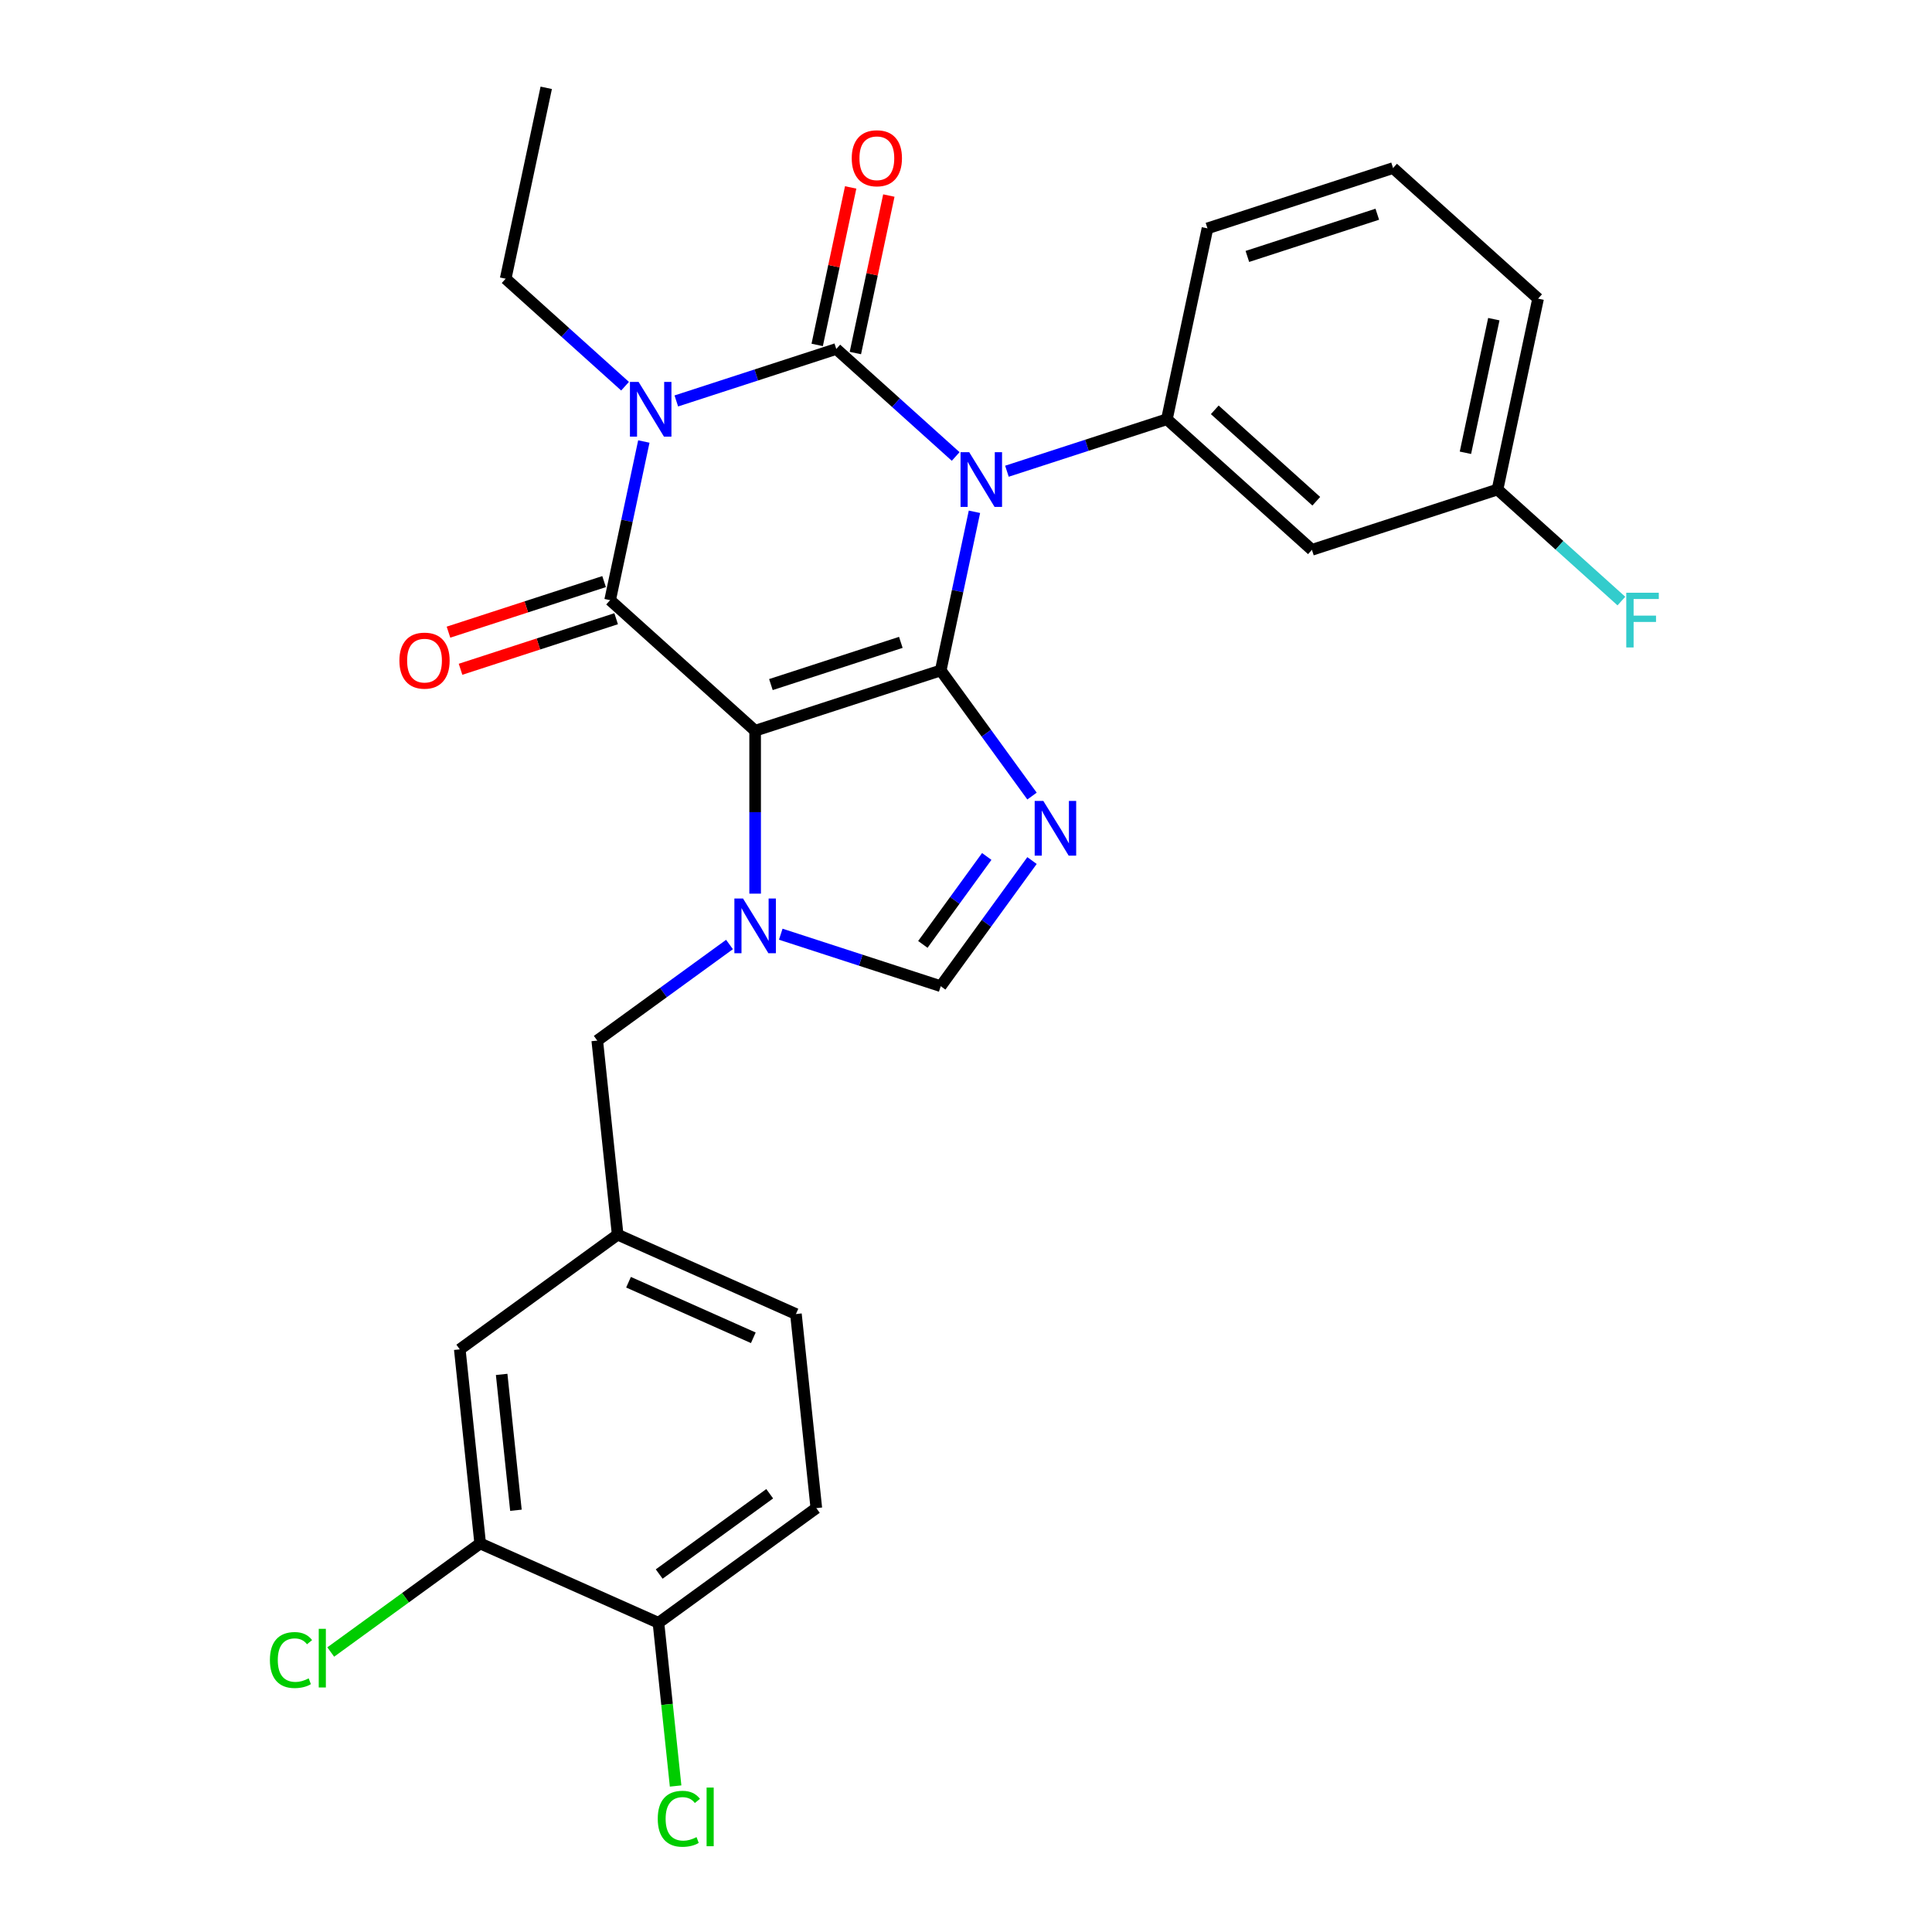 <?xml version='1.0' encoding='iso-8859-1'?>
<svg version='1.1' baseProfile='full'
              xmlns='http://www.w3.org/2000/svg'
                      xmlns:rdkit='http://www.rdkit.org/xml'
                      xmlns:xlink='http://www.w3.org/1999/xlink'
                  xml:space='preserve'
width='1000px' height='1000px' viewBox='0 0 1000 1000'>
<!-- END OF HEADER -->
<rect style='opacity:1.0;fill:#FFFFFF;stroke:none' width='1000' height='1000' x='0' y='0'> </rect>
<path class='bond-0' d='M 350.059,207.531 L 391.458,194.08' style='fill:none;fill-rule:evenodd;stroke:#0000FF;stroke-width:6px;stroke-linecap:butt;stroke-linejoin:miter;stroke-opacity:1' />
<path class='bond-0' d='M 391.458,194.08 L 432.857,180.629' style='fill:none;fill-rule:evenodd;stroke:#000000;stroke-width:6px;stroke-linecap:butt;stroke-linejoin:miter;stroke-opacity:1' />
<path class='bond-1' d='M 333.247,228.527 L 324.52,269.584' style='fill:none;fill-rule:evenodd;stroke:#0000FF;stroke-width:6px;stroke-linecap:butt;stroke-linejoin:miter;stroke-opacity:1' />
<path class='bond-1' d='M 324.52,269.584 L 315.793,310.641' style='fill:none;fill-rule:evenodd;stroke:#000000;stroke-width:6px;stroke-linecap:butt;stroke-linejoin:miter;stroke-opacity:1' />
<path class='bond-2' d='M 323.529,199.897 L 292.63,172.076' style='fill:none;fill-rule:evenodd;stroke:#0000FF;stroke-width:6px;stroke-linecap:butt;stroke-linejoin:miter;stroke-opacity:1' />
<path class='bond-2' d='M 292.63,172.076 L 261.731,144.254' style='fill:none;fill-rule:evenodd;stroke:#000000;stroke-width:6px;stroke-linecap:butt;stroke-linejoin:miter;stroke-opacity:1' />
<path class='bond-3' d='M 432.857,180.629 L 463.756,208.45' style='fill:none;fill-rule:evenodd;stroke:#000000;stroke-width:6px;stroke-linecap:butt;stroke-linejoin:miter;stroke-opacity:1' />
<path class='bond-3' d='M 463.756,208.45 L 494.655,236.272' style='fill:none;fill-rule:evenodd;stroke:#0000FF;stroke-width:6px;stroke-linecap:butt;stroke-linejoin:miter;stroke-opacity:1' />
<path class='bond-4' d='M 442.737,182.729 L 451.4,141.971' style='fill:none;fill-rule:evenodd;stroke:#000000;stroke-width:6px;stroke-linecap:butt;stroke-linejoin:miter;stroke-opacity:1' />
<path class='bond-4' d='M 451.4,141.971 L 460.064,101.214' style='fill:none;fill-rule:evenodd;stroke:#FF0000;stroke-width:6px;stroke-linecap:butt;stroke-linejoin:miter;stroke-opacity:1' />
<path class='bond-4' d='M 422.977,178.528 L 431.64,137.771' style='fill:none;fill-rule:evenodd;stroke:#000000;stroke-width:6px;stroke-linecap:butt;stroke-linejoin:miter;stroke-opacity:1' />
<path class='bond-4' d='M 431.64,137.771 L 440.304,97.014' style='fill:none;fill-rule:evenodd;stroke:#FF0000;stroke-width:6px;stroke-linecap:butt;stroke-linejoin:miter;stroke-opacity:1' />
<path class='bond-5' d='M 521.185,243.905 L 562.585,230.454' style='fill:none;fill-rule:evenodd;stroke:#0000FF;stroke-width:6px;stroke-linecap:butt;stroke-linejoin:miter;stroke-opacity:1' />
<path class='bond-5' d='M 562.585,230.454 L 603.984,217.003' style='fill:none;fill-rule:evenodd;stroke:#000000;stroke-width:6px;stroke-linecap:butt;stroke-linejoin:miter;stroke-opacity:1' />
<path class='bond-6' d='M 504.374,264.901 L 495.647,305.958' style='fill:none;fill-rule:evenodd;stroke:#0000FF;stroke-width:6px;stroke-linecap:butt;stroke-linejoin:miter;stroke-opacity:1' />
<path class='bond-6' d='M 495.647,305.958 L 486.92,347.015' style='fill:none;fill-rule:evenodd;stroke:#000000;stroke-width:6px;stroke-linecap:butt;stroke-linejoin:miter;stroke-opacity:1' />
<path class='bond-7' d='M 315.793,310.641 L 390.856,378.228' style='fill:none;fill-rule:evenodd;stroke:#000000;stroke-width:6px;stroke-linecap:butt;stroke-linejoin:miter;stroke-opacity:1' />
<path class='bond-8' d='M 312.672,301.035 L 272.403,314.119' style='fill:none;fill-rule:evenodd;stroke:#000000;stroke-width:6px;stroke-linecap:butt;stroke-linejoin:miter;stroke-opacity:1' />
<path class='bond-8' d='M 272.403,314.119 L 232.133,327.204' style='fill:none;fill-rule:evenodd;stroke:#FF0000;stroke-width:6px;stroke-linecap:butt;stroke-linejoin:miter;stroke-opacity:1' />
<path class='bond-8' d='M 318.914,320.248 L 278.645,333.332' style='fill:none;fill-rule:evenodd;stroke:#000000;stroke-width:6px;stroke-linecap:butt;stroke-linejoin:miter;stroke-opacity:1' />
<path class='bond-8' d='M 278.645,333.332 L 238.376,346.416' style='fill:none;fill-rule:evenodd;stroke:#FF0000;stroke-width:6px;stroke-linecap:butt;stroke-linejoin:miter;stroke-opacity:1' />
<path class='bond-9' d='M 422.53,780.597 L 340.814,839.968' style='fill:none;fill-rule:evenodd;stroke:#000000;stroke-width:6px;stroke-linecap:butt;stroke-linejoin:miter;stroke-opacity:1' />
<path class='bond-9' d='M 398.399,773.159 L 341.197,814.719' style='fill:none;fill-rule:evenodd;stroke:#000000;stroke-width:6px;stroke-linecap:butt;stroke-linejoin:miter;stroke-opacity:1' />
<path class='bond-10' d='M 422.53,780.597 L 411.972,680.143' style='fill:none;fill-rule:evenodd;stroke:#000000;stroke-width:6px;stroke-linecap:butt;stroke-linejoin:miter;stroke-opacity:1' />
<path class='bond-11' d='M 390.856,378.228 L 486.92,347.015' style='fill:none;fill-rule:evenodd;stroke:#000000;stroke-width:6px;stroke-linecap:butt;stroke-linejoin:miter;stroke-opacity:1' />
<path class='bond-11' d='M 399.023,354.334 L 466.268,332.485' style='fill:none;fill-rule:evenodd;stroke:#000000;stroke-width:6px;stroke-linecap:butt;stroke-linejoin:miter;stroke-opacity:1' />
<path class='bond-12' d='M 390.856,378.228 L 390.856,420.389' style='fill:none;fill-rule:evenodd;stroke:#000000;stroke-width:6px;stroke-linecap:butt;stroke-linejoin:miter;stroke-opacity:1' />
<path class='bond-12' d='M 390.856,420.389 L 390.856,462.55' style='fill:none;fill-rule:evenodd;stroke:#0000FF;stroke-width:6px;stroke-linecap:butt;stroke-linejoin:miter;stroke-opacity:1' />
<path class='bond-13' d='M 486.92,347.015 L 510.544,379.531' style='fill:none;fill-rule:evenodd;stroke:#000000;stroke-width:6px;stroke-linecap:butt;stroke-linejoin:miter;stroke-opacity:1' />
<path class='bond-13' d='M 510.544,379.531 L 534.168,412.047' style='fill:none;fill-rule:evenodd;stroke:#0000FF;stroke-width:6px;stroke-linecap:butt;stroke-linejoin:miter;stroke-opacity:1' />
<path class='bond-14' d='M 534.168,445.417 L 510.544,477.933' style='fill:none;fill-rule:evenodd;stroke:#0000FF;stroke-width:6px;stroke-linecap:butt;stroke-linejoin:miter;stroke-opacity:1' />
<path class='bond-14' d='M 510.544,477.933 L 486.92,510.449' style='fill:none;fill-rule:evenodd;stroke:#000000;stroke-width:6px;stroke-linecap:butt;stroke-linejoin:miter;stroke-opacity:1' />
<path class='bond-14' d='M 510.737,443.298 L 494.2,466.059' style='fill:none;fill-rule:evenodd;stroke:#0000FF;stroke-width:6px;stroke-linecap:butt;stroke-linejoin:miter;stroke-opacity:1' />
<path class='bond-14' d='M 494.2,466.059 L 477.664,488.82' style='fill:none;fill-rule:evenodd;stroke:#000000;stroke-width:6px;stroke-linecap:butt;stroke-linejoin:miter;stroke-opacity:1' />
<path class='bond-15' d='M 486.92,510.449 L 445.52,496.997' style='fill:none;fill-rule:evenodd;stroke:#000000;stroke-width:6px;stroke-linecap:butt;stroke-linejoin:miter;stroke-opacity:1' />
<path class='bond-15' d='M 445.52,496.997 L 404.121,483.546' style='fill:none;fill-rule:evenodd;stroke:#0000FF;stroke-width:6px;stroke-linecap:butt;stroke-linejoin:miter;stroke-opacity:1' />
<path class='bond-16' d='M 377.591,488.873 L 343.365,513.74' style='fill:none;fill-rule:evenodd;stroke:#0000FF;stroke-width:6px;stroke-linecap:butt;stroke-linejoin:miter;stroke-opacity:1' />
<path class='bond-16' d='M 343.365,513.74 L 309.14,538.606' style='fill:none;fill-rule:evenodd;stroke:#000000;stroke-width:6px;stroke-linecap:butt;stroke-linejoin:miter;stroke-opacity:1' />
<path class='bond-17' d='M 340.814,839.968 L 248.539,798.884' style='fill:none;fill-rule:evenodd;stroke:#000000;stroke-width:6px;stroke-linecap:butt;stroke-linejoin:miter;stroke-opacity:1' />
<path class='bond-18' d='M 340.814,839.968 L 345.253,882.202' style='fill:none;fill-rule:evenodd;stroke:#000000;stroke-width:6px;stroke-linecap:butt;stroke-linejoin:miter;stroke-opacity:1' />
<path class='bond-18' d='M 345.253,882.202 L 349.692,924.436' style='fill:none;fill-rule:evenodd;stroke:#00CC00;stroke-width:6px;stroke-linecap:butt;stroke-linejoin:miter;stroke-opacity:1' />
<path class='bond-19' d='M 248.539,798.884 L 237.981,698.431' style='fill:none;fill-rule:evenodd;stroke:#000000;stroke-width:6px;stroke-linecap:butt;stroke-linejoin:miter;stroke-opacity:1' />
<path class='bond-19' d='M 267.046,781.705 L 259.656,711.387' style='fill:none;fill-rule:evenodd;stroke:#000000;stroke-width:6px;stroke-linecap:butt;stroke-linejoin:miter;stroke-opacity:1' />
<path class='bond-20' d='M 248.539,798.884 L 209.864,826.984' style='fill:none;fill-rule:evenodd;stroke:#000000;stroke-width:6px;stroke-linecap:butt;stroke-linejoin:miter;stroke-opacity:1' />
<path class='bond-20' d='M 209.864,826.984 L 171.188,855.083' style='fill:none;fill-rule:evenodd;stroke:#00CC00;stroke-width:6px;stroke-linecap:butt;stroke-linejoin:miter;stroke-opacity:1' />
<path class='bond-21' d='M 261.731,144.254 L 282.731,45.455' style='fill:none;fill-rule:evenodd;stroke:#000000;stroke-width:6px;stroke-linecap:butt;stroke-linejoin:miter;stroke-opacity:1' />
<path class='bond-22' d='M 679.047,284.59 L 603.984,217.003' style='fill:none;fill-rule:evenodd;stroke:#000000;stroke-width:6px;stroke-linecap:butt;stroke-linejoin:miter;stroke-opacity:1' />
<path class='bond-22' d='M 681.305,259.439 L 628.761,212.128' style='fill:none;fill-rule:evenodd;stroke:#000000;stroke-width:6px;stroke-linecap:butt;stroke-linejoin:miter;stroke-opacity:1' />
<path class='bond-23' d='M 679.047,284.59 L 775.11,253.377' style='fill:none;fill-rule:evenodd;stroke:#000000;stroke-width:6px;stroke-linecap:butt;stroke-linejoin:miter;stroke-opacity:1' />
<path class='bond-24' d='M 603.984,217.003 L 624.984,118.203' style='fill:none;fill-rule:evenodd;stroke:#000000;stroke-width:6px;stroke-linecap:butt;stroke-linejoin:miter;stroke-opacity:1' />
<path class='bond-25' d='M 775.11,253.377 L 807.169,282.243' style='fill:none;fill-rule:evenodd;stroke:#000000;stroke-width:6px;stroke-linecap:butt;stroke-linejoin:miter;stroke-opacity:1' />
<path class='bond-25' d='M 807.169,282.243 L 839.228,311.109' style='fill:none;fill-rule:evenodd;stroke:#33CCCC;stroke-width:6px;stroke-linecap:butt;stroke-linejoin:miter;stroke-opacity:1' />
<path class='bond-26' d='M 775.11,253.377 L 796.111,154.577' style='fill:none;fill-rule:evenodd;stroke:#000000;stroke-width:6px;stroke-linecap:butt;stroke-linejoin:miter;stroke-opacity:1' />
<path class='bond-26' d='M 758.5,234.357 L 773.201,165.197' style='fill:none;fill-rule:evenodd;stroke:#000000;stroke-width:6px;stroke-linecap:butt;stroke-linejoin:miter;stroke-opacity:1' />
<path class='bond-27' d='M 721.048,86.99 L 624.984,118.203' style='fill:none;fill-rule:evenodd;stroke:#000000;stroke-width:6px;stroke-linecap:butt;stroke-linejoin:miter;stroke-opacity:1' />
<path class='bond-27' d='M 712.881,110.884 L 645.636,132.733' style='fill:none;fill-rule:evenodd;stroke:#000000;stroke-width:6px;stroke-linecap:butt;stroke-linejoin:miter;stroke-opacity:1' />
<path class='bond-28' d='M 721.048,86.99 L 796.111,154.577' style='fill:none;fill-rule:evenodd;stroke:#000000;stroke-width:6px;stroke-linecap:butt;stroke-linejoin:miter;stroke-opacity:1' />
<path class='bond-29' d='M 237.981,698.431 L 319.698,639.06' style='fill:none;fill-rule:evenodd;stroke:#000000;stroke-width:6px;stroke-linecap:butt;stroke-linejoin:miter;stroke-opacity:1' />
<path class='bond-30' d='M 319.698,639.06 L 411.972,680.143' style='fill:none;fill-rule:evenodd;stroke:#000000;stroke-width:6px;stroke-linecap:butt;stroke-linejoin:miter;stroke-opacity:1' />
<path class='bond-30' d='M 325.322,663.677 L 389.914,692.436' style='fill:none;fill-rule:evenodd;stroke:#000000;stroke-width:6px;stroke-linecap:butt;stroke-linejoin:miter;stroke-opacity:1' />
<path class='bond-31' d='M 319.698,639.06 L 309.14,538.606' style='fill:none;fill-rule:evenodd;stroke:#000000;stroke-width:6px;stroke-linecap:butt;stroke-linejoin:miter;stroke-opacity:1' />
<path  class='atom-0' d='M 330.534 197.681
L 339.814 212.681
Q 340.734 214.161, 342.214 216.841
Q 343.694 219.521, 343.774 219.681
L 343.774 197.681
L 347.534 197.681
L 347.534 226.001
L 343.654 226.001
L 333.694 209.601
Q 332.534 207.681, 331.294 205.481
Q 330.094 203.281, 329.734 202.601
L 329.734 226.001
L 326.054 226.001
L 326.054 197.681
L 330.534 197.681
' fill='#0000FF'/>
<path  class='atom-2' d='M 501.66 234.056
L 510.94 249.056
Q 511.86 250.536, 513.34 253.216
Q 514.82 255.896, 514.9 256.056
L 514.9 234.056
L 518.66 234.056
L 518.66 262.376
L 514.78 262.376
L 504.82 245.976
Q 503.66 244.056, 502.42 241.856
Q 501.22 239.656, 500.86 238.976
L 500.86 262.376
L 497.18 262.376
L 497.18 234.056
L 501.66 234.056
' fill='#0000FF'/>
<path  class='atom-4' d='M 206.73 341.934
Q 206.73 335.134, 210.09 331.334
Q 213.45 327.534, 219.73 327.534
Q 226.01 327.534, 229.37 331.334
Q 232.73 335.134, 232.73 341.934
Q 232.73 348.814, 229.33 352.734
Q 225.93 356.614, 219.73 356.614
Q 213.49 356.614, 210.09 352.734
Q 206.73 348.854, 206.73 341.934
M 219.73 353.414
Q 224.05 353.414, 226.37 350.534
Q 228.73 347.614, 228.73 341.934
Q 228.73 336.374, 226.37 333.574
Q 224.05 330.734, 219.73 330.734
Q 215.41 330.734, 213.05 333.534
Q 210.73 336.334, 210.73 341.934
Q 210.73 347.654, 213.05 350.534
Q 215.41 353.414, 219.73 353.414
' fill='#FF0000'/>
<path  class='atom-5' d='M 440.858 81.909
Q 440.858 75.109, 444.218 71.309
Q 447.578 67.509, 453.858 67.509
Q 460.138 67.509, 463.498 71.309
Q 466.858 75.109, 466.858 81.909
Q 466.858 88.789, 463.458 92.709
Q 460.058 96.589, 453.858 96.589
Q 447.618 96.589, 444.218 92.709
Q 440.858 88.829, 440.858 81.909
M 453.858 93.389
Q 458.178 93.389, 460.498 90.509
Q 462.858 87.589, 462.858 81.909
Q 462.858 76.349, 460.498 73.549
Q 458.178 70.709, 453.858 70.709
Q 449.538 70.709, 447.178 73.509
Q 444.858 76.309, 444.858 81.909
Q 444.858 87.629, 447.178 90.509
Q 449.538 93.389, 453.858 93.389
' fill='#FF0000'/>
<path  class='atom-9' d='M 540.03 414.572
L 549.31 429.572
Q 550.23 431.052, 551.71 433.732
Q 553.19 436.412, 553.27 436.572
L 553.27 414.572
L 557.03 414.572
L 557.03 442.892
L 553.15 442.892
L 543.19 426.492
Q 542.03 424.572, 540.79 422.372
Q 539.59 420.172, 539.23 419.492
L 539.23 442.892
L 535.55 442.892
L 535.55 414.572
L 540.03 414.572
' fill='#0000FF'/>
<path  class='atom-11' d='M 384.596 465.076
L 393.876 480.076
Q 394.796 481.556, 396.276 484.236
Q 397.756 486.916, 397.836 487.076
L 397.836 465.076
L 401.596 465.076
L 401.596 493.396
L 397.716 493.396
L 387.756 476.996
Q 386.596 475.076, 385.356 472.876
Q 384.156 470.676, 383.796 469.996
L 383.796 493.396
L 380.116 493.396
L 380.116 465.076
L 384.596 465.076
' fill='#0000FF'/>
<path  class='atom-19' d='M 841.753 306.804
L 858.593 306.804
L 858.593 310.044
L 845.553 310.044
L 845.553 318.644
L 857.153 318.644
L 857.153 321.924
L 845.553 321.924
L 845.553 335.124
L 841.753 335.124
L 841.753 306.804
' fill='#33CCCC'/>
<path  class='atom-27' d='M 139.703 859.235
Q 139.703 852.195, 142.983 848.515
Q 146.303 844.795, 152.583 844.795
Q 158.423 844.795, 161.543 848.915
L 158.903 851.075
Q 156.623 848.075, 152.583 848.075
Q 148.303 848.075, 146.023 850.955
Q 143.783 853.795, 143.783 859.235
Q 143.783 864.835, 146.103 867.715
Q 148.463 870.595, 153.023 870.595
Q 156.143 870.595, 159.783 868.715
L 160.903 871.715
Q 159.423 872.675, 157.183 873.235
Q 154.943 873.795, 152.463 873.795
Q 146.303 873.795, 142.983 870.035
Q 139.703 866.275, 139.703 859.235
' fill='#00CC00'/>
<path  class='atom-27' d='M 164.983 843.075
L 168.663 843.075
L 168.663 873.435
L 164.983 873.435
L 164.983 843.075
' fill='#00CC00'/>
<path  class='atom-28' d='M 340.452 941.402
Q 340.452 934.362, 343.732 930.682
Q 347.052 926.962, 353.332 926.962
Q 359.172 926.962, 362.292 931.082
L 359.652 933.242
Q 357.372 930.242, 353.332 930.242
Q 349.052 930.242, 346.772 933.122
Q 344.532 935.962, 344.532 941.402
Q 344.532 947.002, 346.852 949.882
Q 349.212 952.762, 353.772 952.762
Q 356.892 952.762, 360.532 950.882
L 361.652 953.882
Q 360.172 954.842, 357.932 955.402
Q 355.692 955.962, 353.212 955.962
Q 347.052 955.962, 343.732 952.202
Q 340.452 948.442, 340.452 941.402
' fill='#00CC00'/>
<path  class='atom-28' d='M 365.732 925.242
L 369.412 925.242
L 369.412 955.602
L 365.732 955.602
L 365.732 925.242
' fill='#00CC00'/>
</svg>
